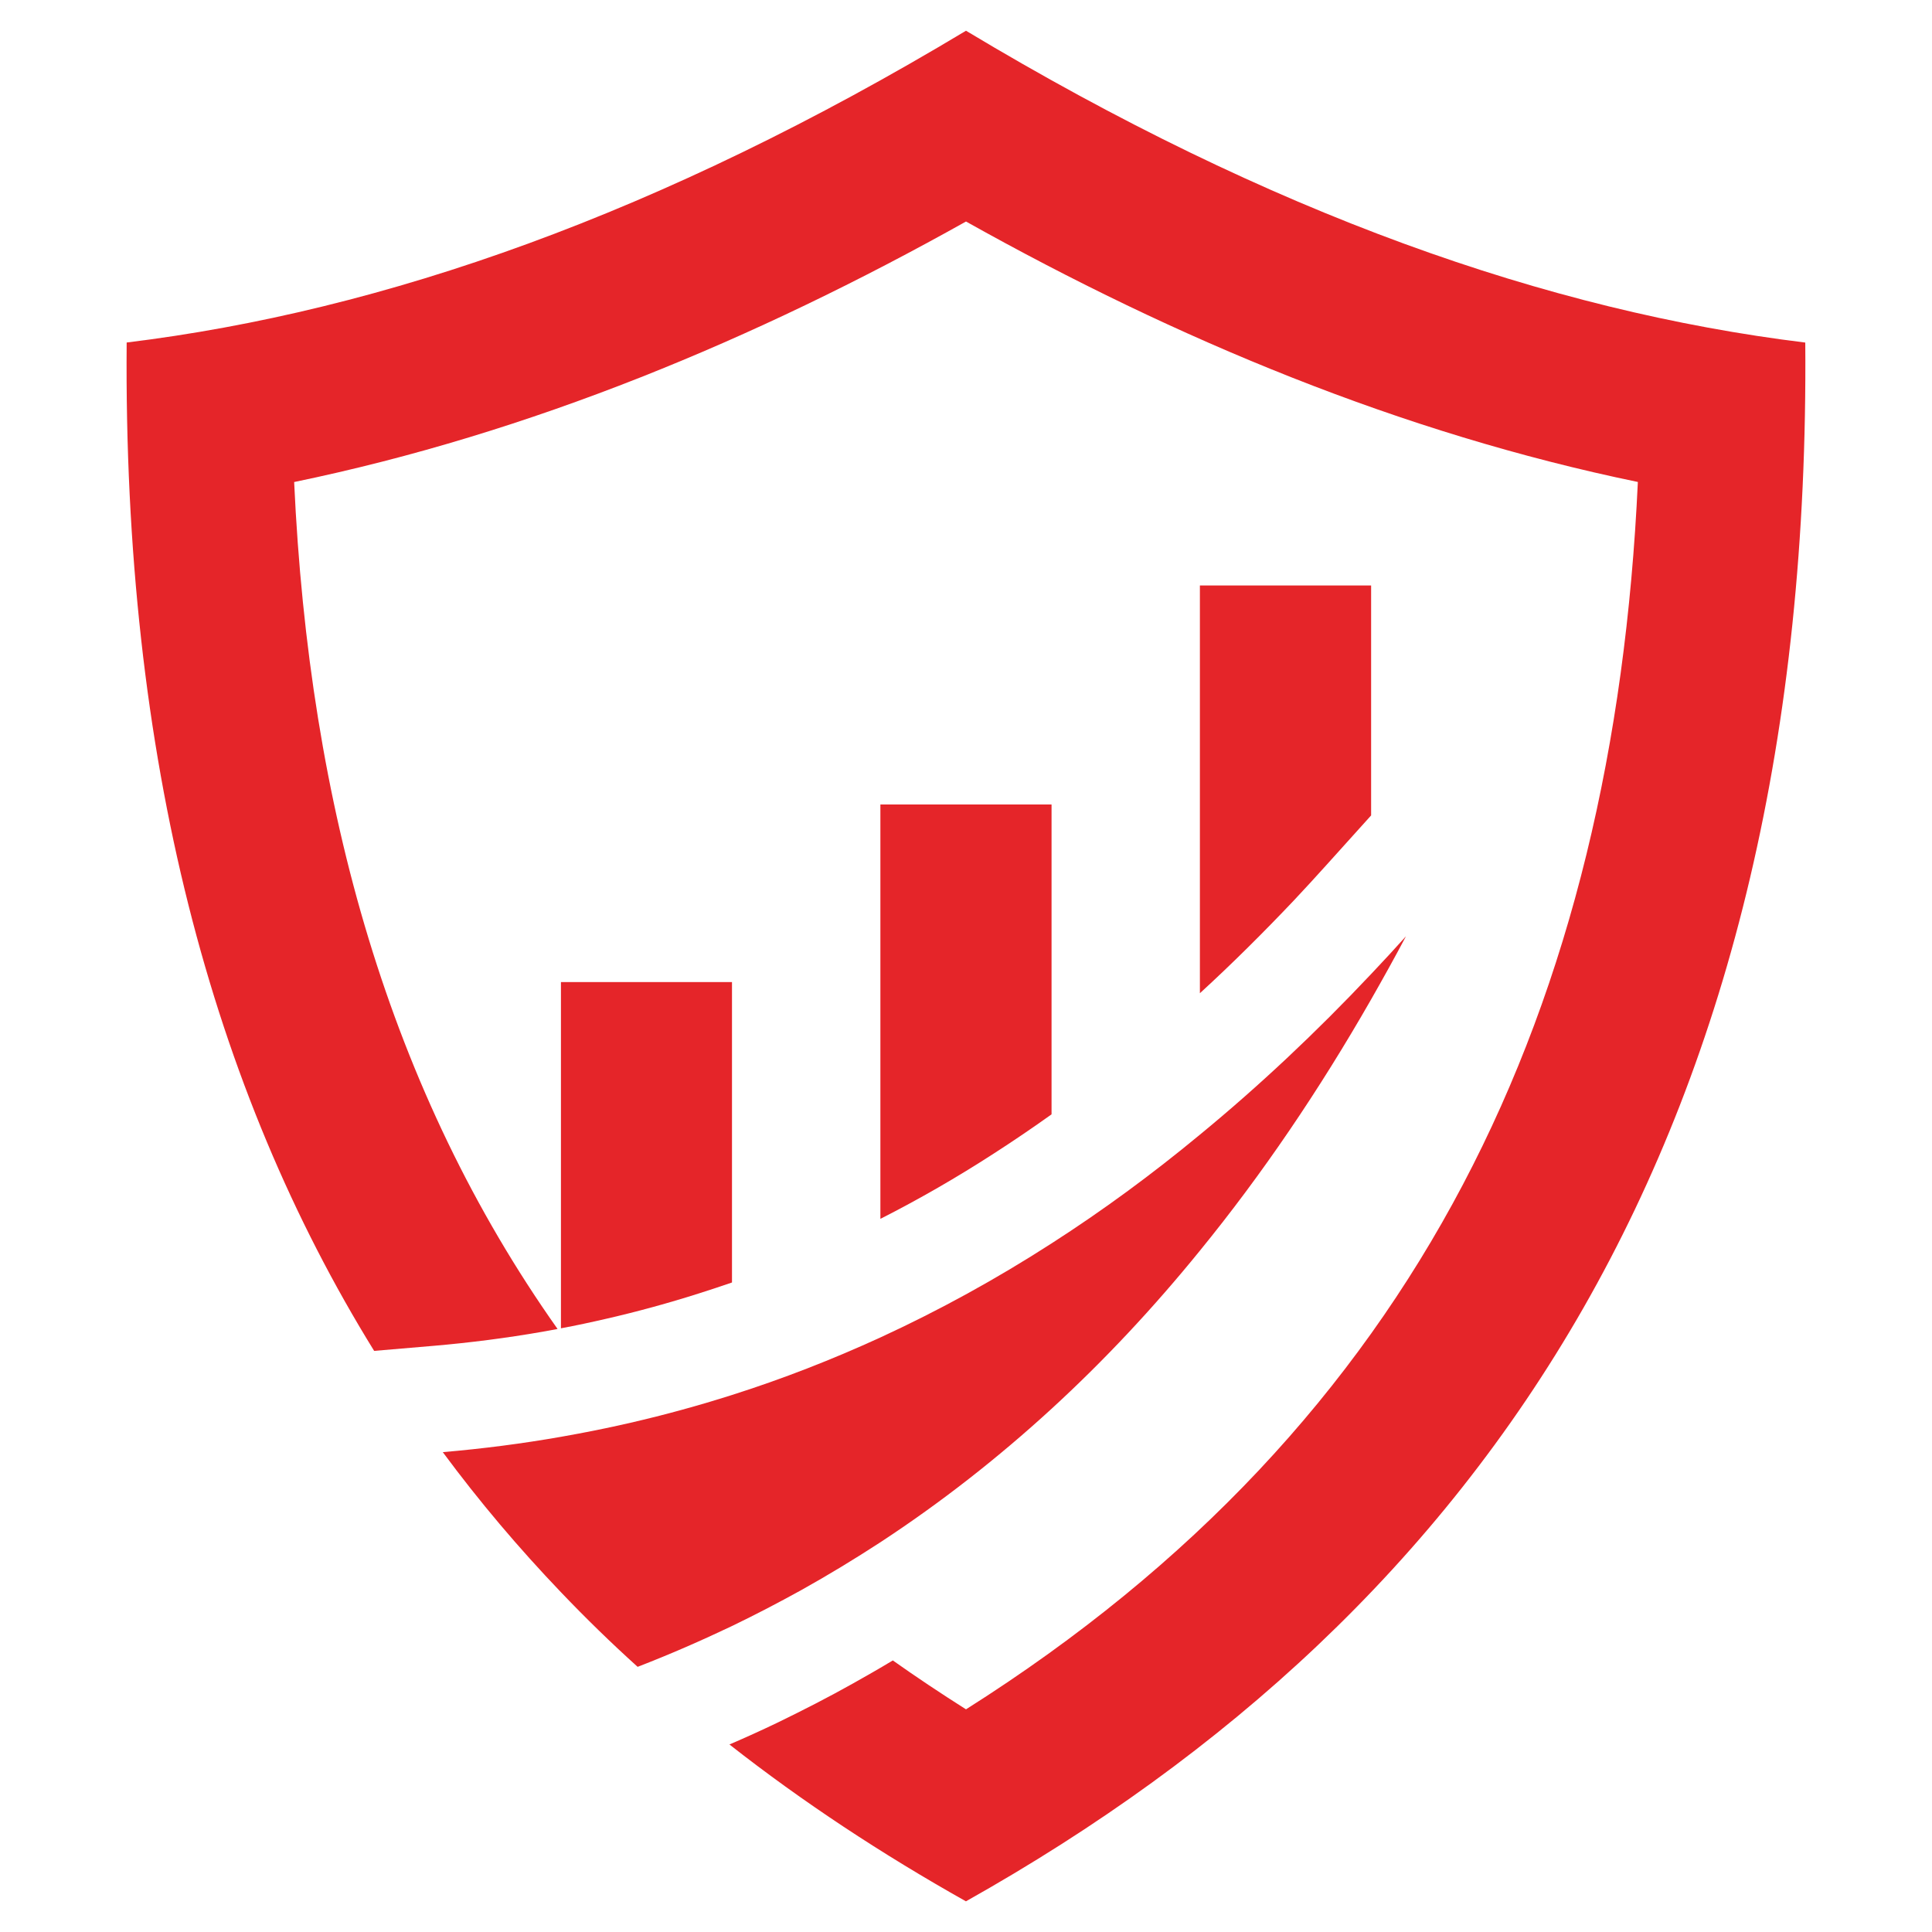 <?xml version="1.0" encoding="utf-8"?>
<!-- Generator: Adobe Illustrator 16.0.0, SVG Export Plug-In . SVG Version: 6.00 Build 0)  -->
<!DOCTYPE svg PUBLIC "-//W3C//DTD SVG 1.1//EN" "http://www.w3.org/Graphics/SVG/1.1/DTD/svg11.dtd">
<svg version="1.1" id="Calque_1" xmlns="http://www.w3.org/2000/svg" xmlns:xlink="http://www.w3.org/1999/xlink" x="0px" y="0px"
	 width="32px" height="32px" viewBox="0 0 32 32" enable-background="new 0 0 32 32" xml:space="preserve">
<g>
	<path fill-rule="evenodd" clip-rule="evenodd" fill="#E52529" d="M7.334,24.052c0.604,0.817,1.257,1.588,1.956,2.319
		c0.407,0.427,0.831,0.84,1.271,1.237c0.534-0.206,1.055-0.434,1.563-0.676c0.39-0.188,0.771-0.387,1.146-0.594
		c0.448-0.25,0.886-0.516,1.313-0.794c1.002-0.657,1.946-1.396,2.835-2.211c0.871-0.799,1.689-1.673,2.457-2.619
		c1.029-1.262,1.972-2.652,2.836-4.162c0.195-0.342,0.389-0.69,0.576-1.044c-0.19,0.212-0.383,0.42-0.576,0.624
		c-0.914,0.97-1.858,1.857-2.836,2.661c-0.796,0.659-1.615,1.26-2.457,1.801c-0.916,0.59-1.86,1.109-2.835,1.558
		c-0.798,0.366-1.617,0.686-2.458,0.953c-0.551,0.175-1.111,0.329-1.68,0.46c-0.38,0.088-0.766,0.165-1.153,0.233
		C8.649,23.911,7.998,23.995,7.334,24.052"/>
	<path fill-rule="evenodd" clip-rule="evenodd" fill="#E52529" d="M9.235,22.012c-2.777-3.928-4.114-8.634-4.363-14.028
		C8.785,7.175,12.512,5.622,16,3.669c3.488,1.953,7.215,3.506,11.128,4.314C26.727,16.665,23.508,23.564,16,28.312
		c-0.417-0.264-0.821-0.533-1.212-0.81c-0.217,0.131-0.438,0.257-0.659,0.381c-0.406,0.228-0.819,0.439-1.238,0.643
		c-0.268,0.129-0.537,0.251-0.809,0.368c1.214,0.953,2.524,1.815,3.917,2.598c8.634-4.849,14.008-12.76,13.902-25.818
		C25.649,5.153,21.051,3.544,16,0.509C10.949,3.544,6.351,5.153,2.098,5.673c-0.057,6.904,1.419,12.369,4.099,16.702l0.986-0.084
		c0.603-0.052,1.205-0.129,1.802-0.233C9.069,22.044,9.152,22.027,9.235,22.012"/>
	<path fill-rule="evenodd" clip-rule="evenodd" fill="#E52529" d="M9.291,16.267v5.734c0.252-0.047,0.504-0.101,0.754-0.159
		c0.52-0.119,1.035-0.261,1.544-0.423c0.179-0.057,0.358-0.116,0.535-0.177v-4.976H9.291z"/>
	<path fill-rule="evenodd" clip-rule="evenodd" fill="#E52529" d="M14.582,13.325v6.863c0.644-0.327,1.27-0.688,1.877-1.081
		c0.325-0.209,0.644-0.426,0.958-0.65v-5.132H14.582z"/>
	<path fill-rule="evenodd" clip-rule="evenodd" fill="#E52529" d="M19.874,9.697v6.754c0.536-0.491,1.052-1.005,1.552-1.532
		c0.185-0.196,0.366-0.395,0.546-0.594l0.738-0.819V9.697H19.874z"/>
</g>
</svg>
